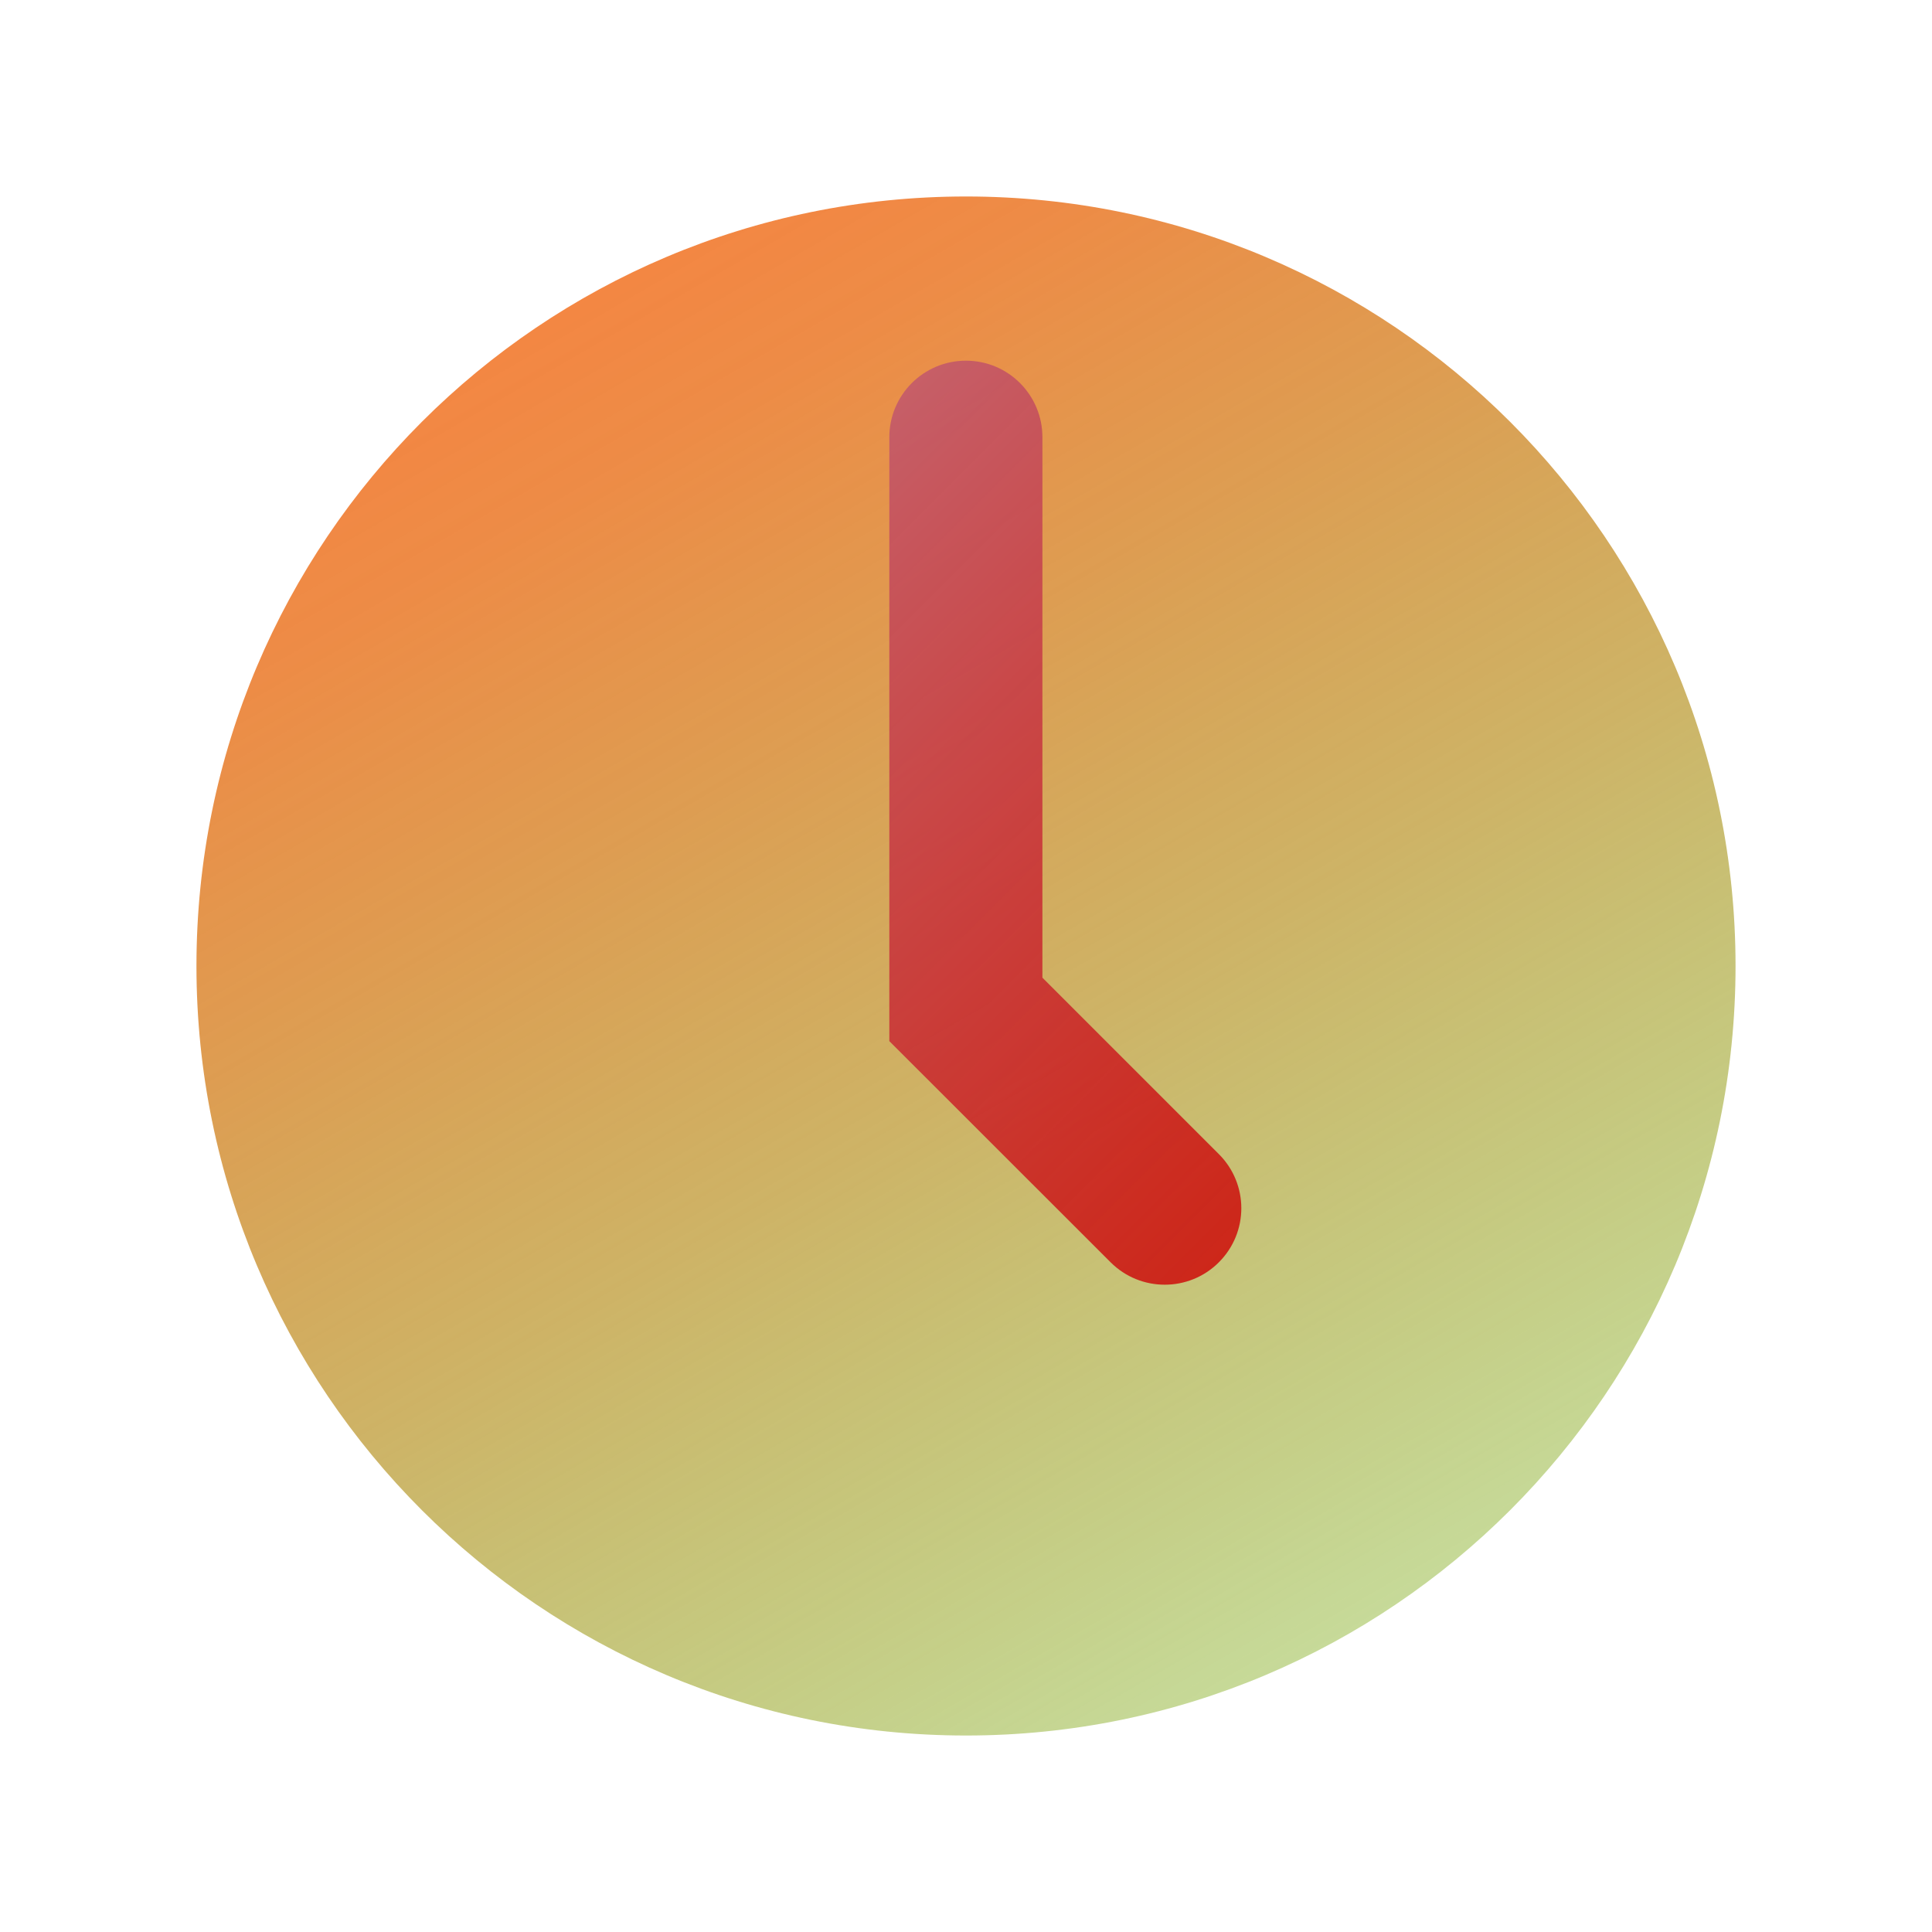 <?xml version="1.0" encoding="UTF-8"?><svg xmlns="http://www.w3.org/2000/svg" width="200" height="200" xmlns:xlink="http://www.w3.org/1999/xlink" viewBox="0 0 200 200"><defs><style>.e{fill:url(#c);}.f{fill:url(#d);}</style><linearGradient id="c" x1="139.837" y1="169" x2="60.161" y2="30.999" gradientTransform="matrix(1, 0, 0, 1, 0, 0)" gradientUnits="userSpaceOnUse"><stop offset="0" stop-color="#72a200" stop-opacity=".4"/><stop offset=".123" stop-color="#869b07" stop-opacity=".479"/><stop offset=".427" stop-color="#b48c17" stop-opacity=".658"/><stop offset=".686" stop-color="#d58223" stop-opacity=".789"/><stop offset=".885" stop-color="#ea7b2b" stop-opacity=".87"/><stop offset="1" stop-color="#f2792e" stop-opacity=".9"/></linearGradient><linearGradient id="d" x1="79.577" y1="54.468" x2="140.979" y2="115.87" gradientTransform="matrix(1, 0, 0, 1, 0, 0)" gradientUnits="userSpaceOnUse"><stop offset="0" stop-color="#c2596b" stop-opacity=".9"/><stop offset="1" stop-color="#ce0002" stop-opacity=".8"/></linearGradient></defs><g id="a"/><g id="b"><g><path class="e" d="M100.001,20.34c-44.005,0-79.664,35.661-79.664,79.658s35.658,79.662,79.664,79.662,79.662-35.661,79.662-79.662S143.995,20.34,100.001,20.34h0Z"/><path class="f" d="M120.574,132.992c-2.031,0-4.052-.77-5.603-2.318l-22.908-22.897V45.262c0-4.374,3.55-7.924,7.932-7.924s7.915,3.55,7.915,7.924v55.945l18.265,18.265c3.102,3.097,3.102,8.105,0,11.202-1.546,1.548-3.577,2.318-5.601,2.318Z"/></g></g></svg>
